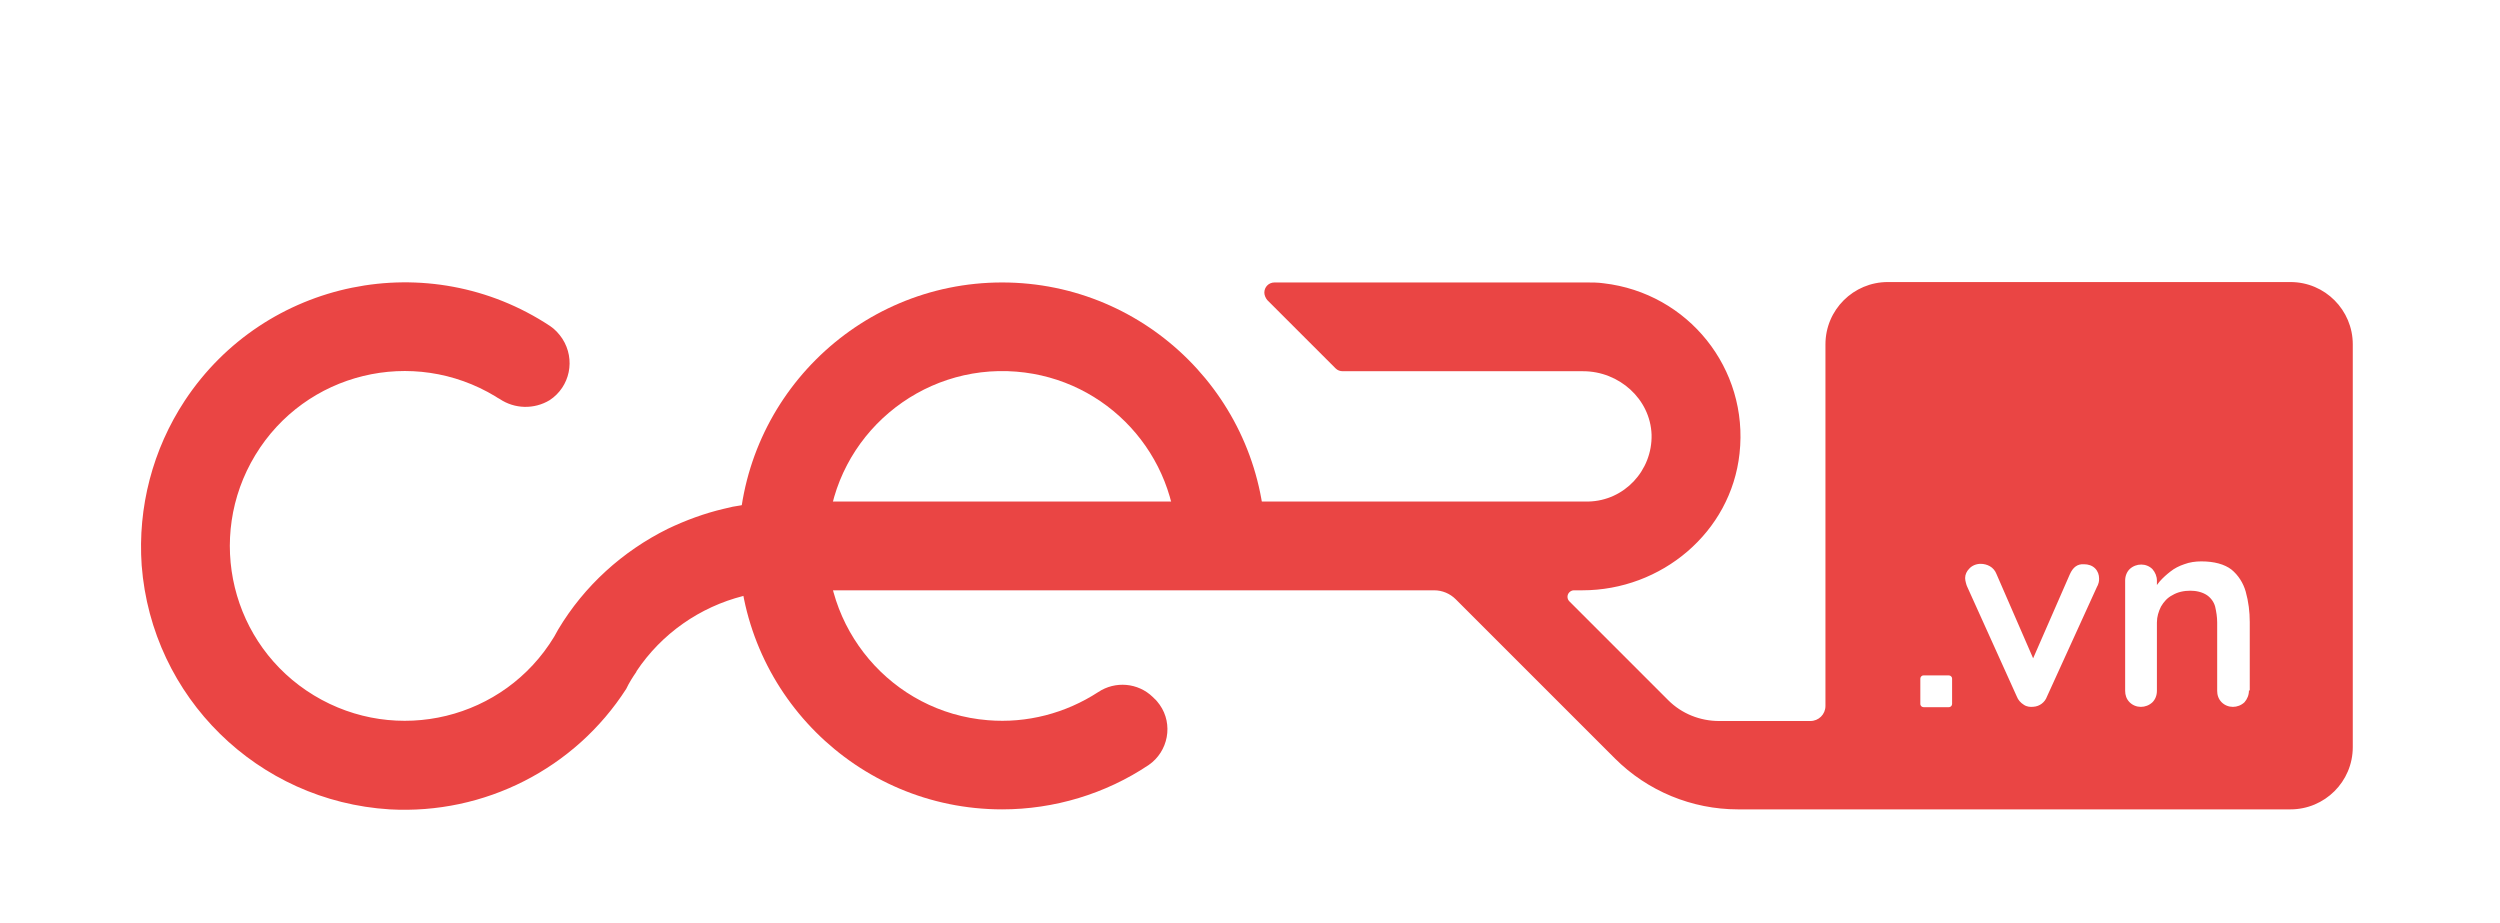 <svg width="195" height="72" viewBox="0 0 195 72" fill="none" xmlns="http://www.w3.org/2000/svg">
<path d="M77.052 56.176C69.556 55.572 63.966 48.966 64.57 41.47C65.173 33.974 71.779 28.384 79.275 28.988C86.358 29.559 91.789 35.467 91.789 42.582H98.713C98.713 31.243 89.502 22.032 78.164 22.032C66.825 22.032 57.614 31.243 57.614 42.582C57.614 53.92 66.825 63.131 78.164 63.131C82.229 63.131 86.231 61.924 89.598 59.669C91.122 58.621 91.535 56.493 90.455 54.969C90.328 54.81 90.201 54.619 90.043 54.492L89.915 54.365C88.772 53.254 86.993 53.095 85.659 53.984C83.118 55.636 80.101 56.43 77.052 56.176Z" fill="#EA4544"/>
<path d="M178.657 22H147.245C144.577 22 142.385 24.16 142.385 26.86V55.064C142.385 55.731 141.846 56.239 141.21 56.239H134.096C132.603 56.239 131.174 55.667 130.125 54.619L122.407 46.901C122.217 46.711 122.217 46.393 122.407 46.202C122.503 46.107 122.63 46.044 122.757 46.044H123.424C129.586 46.044 135.017 41.533 135.684 35.372C136.414 28.765 131.682 22.858 125.075 22.095C124.631 22.032 124.186 22.032 123.741 22.032H99.412C98.967 22.032 98.618 22.381 98.618 22.826C98.618 23.016 98.713 23.239 98.84 23.398L104.176 28.733C104.335 28.892 104.526 28.956 104.748 28.956H123.487C126.282 28.956 128.728 31.116 128.823 33.911C128.887 36.706 126.695 39.056 123.9 39.12C123.837 39.12 123.805 39.12 123.741 39.12H61.203C60.091 39.12 58.947 39.215 57.868 39.405C57.391 39.469 56.915 39.564 56.438 39.691C54.946 40.041 53.484 40.581 52.087 41.248C48.561 42.995 45.576 45.694 43.543 49.093C43.448 49.283 43.321 49.474 43.225 49.664C39.319 56.112 30.934 58.145 24.486 54.238C18.038 50.331 16.006 41.946 19.912 35.499C23.819 29.051 32.204 27.018 38.652 30.925C38.747 30.989 38.842 31.052 38.969 31.116C40.145 31.91 41.669 31.941 42.876 31.211C44.464 30.163 44.909 28.035 43.861 26.415C43.607 26.034 43.289 25.684 42.908 25.43C33.443 19.173 20.675 21.778 14.418 31.243C11.908 35.054 10.733 39.564 11.051 44.106C11.845 54.397 20.103 62.496 30.394 63.131C37.794 63.544 44.845 59.955 48.847 53.73C49.07 53.254 49.355 52.809 49.641 52.396V52.364C51.611 49.41 54.596 47.346 57.963 46.488C59.106 46.202 60.313 46.044 61.52 46.044H111.862C112.498 46.044 113.101 46.298 113.546 46.742L125.965 59.161C128.506 61.702 131.968 63.131 135.557 63.131H178.657C181.325 63.131 183.517 60.972 183.517 58.272V26.86C183.517 24.192 181.357 22 178.657 22ZM152.263 54.905C152.263 55.032 152.168 55.159 152.009 55.159H150.04C149.913 55.159 149.786 55.064 149.786 54.905V52.936C149.786 52.809 149.881 52.682 150.04 52.682H152.009C152.136 52.682 152.263 52.777 152.263 52.936V54.905ZM163.698 45.44C163.666 45.535 163.634 45.663 163.571 45.758L159.664 54.333C159.505 54.778 159.092 55.096 158.616 55.127C158.362 55.159 158.076 55.127 157.853 54.969C157.599 54.81 157.409 54.587 157.313 54.333L153.439 45.758C153.407 45.694 153.375 45.599 153.343 45.472C153.311 45.345 153.28 45.218 153.28 45.091C153.28 44.805 153.407 44.551 153.597 44.36C153.82 44.106 154.169 43.979 154.487 43.979C154.741 43.979 154.995 44.043 155.217 44.17C155.44 44.297 155.63 44.519 155.725 44.773L158.584 51.348L161.442 44.805C161.697 44.233 162.046 43.979 162.554 44.011C162.872 44.011 163.189 44.106 163.412 44.328C163.634 44.551 163.729 44.837 163.729 45.123C163.729 45.218 163.729 45.345 163.698 45.44ZM175.418 53.857C175.418 54.206 175.291 54.524 175.068 54.778C174.56 55.255 173.766 55.255 173.29 54.778C173.036 54.524 172.94 54.206 172.94 53.889V48.553C172.94 48.14 172.877 47.727 172.781 47.314C172.686 46.965 172.464 46.647 172.146 46.425C171.765 46.171 171.289 46.075 170.844 46.075C170.368 46.075 169.859 46.171 169.446 46.425C169.065 46.615 168.779 46.933 168.557 47.314C168.367 47.695 168.239 48.108 168.239 48.553V53.889C168.239 54.238 168.112 54.556 167.89 54.778C167.382 55.255 166.588 55.255 166.111 54.778C165.857 54.524 165.762 54.206 165.762 53.889V45.281C165.762 44.932 165.889 44.614 166.111 44.392C166.62 43.916 167.414 43.916 167.89 44.392C168.112 44.646 168.239 44.964 168.239 45.281V45.631C168.303 45.535 168.398 45.44 168.462 45.345C168.716 45.059 169.002 44.805 169.288 44.583C169.605 44.328 169.986 44.138 170.368 44.011C170.78 43.852 171.257 43.788 171.702 43.788C172.718 43.788 173.512 44.011 174.052 44.424C174.592 44.868 174.973 45.472 175.164 46.139C175.386 46.933 175.481 47.727 175.481 48.521V53.857H175.418Z" fill="#EA4544"/>
</svg>
